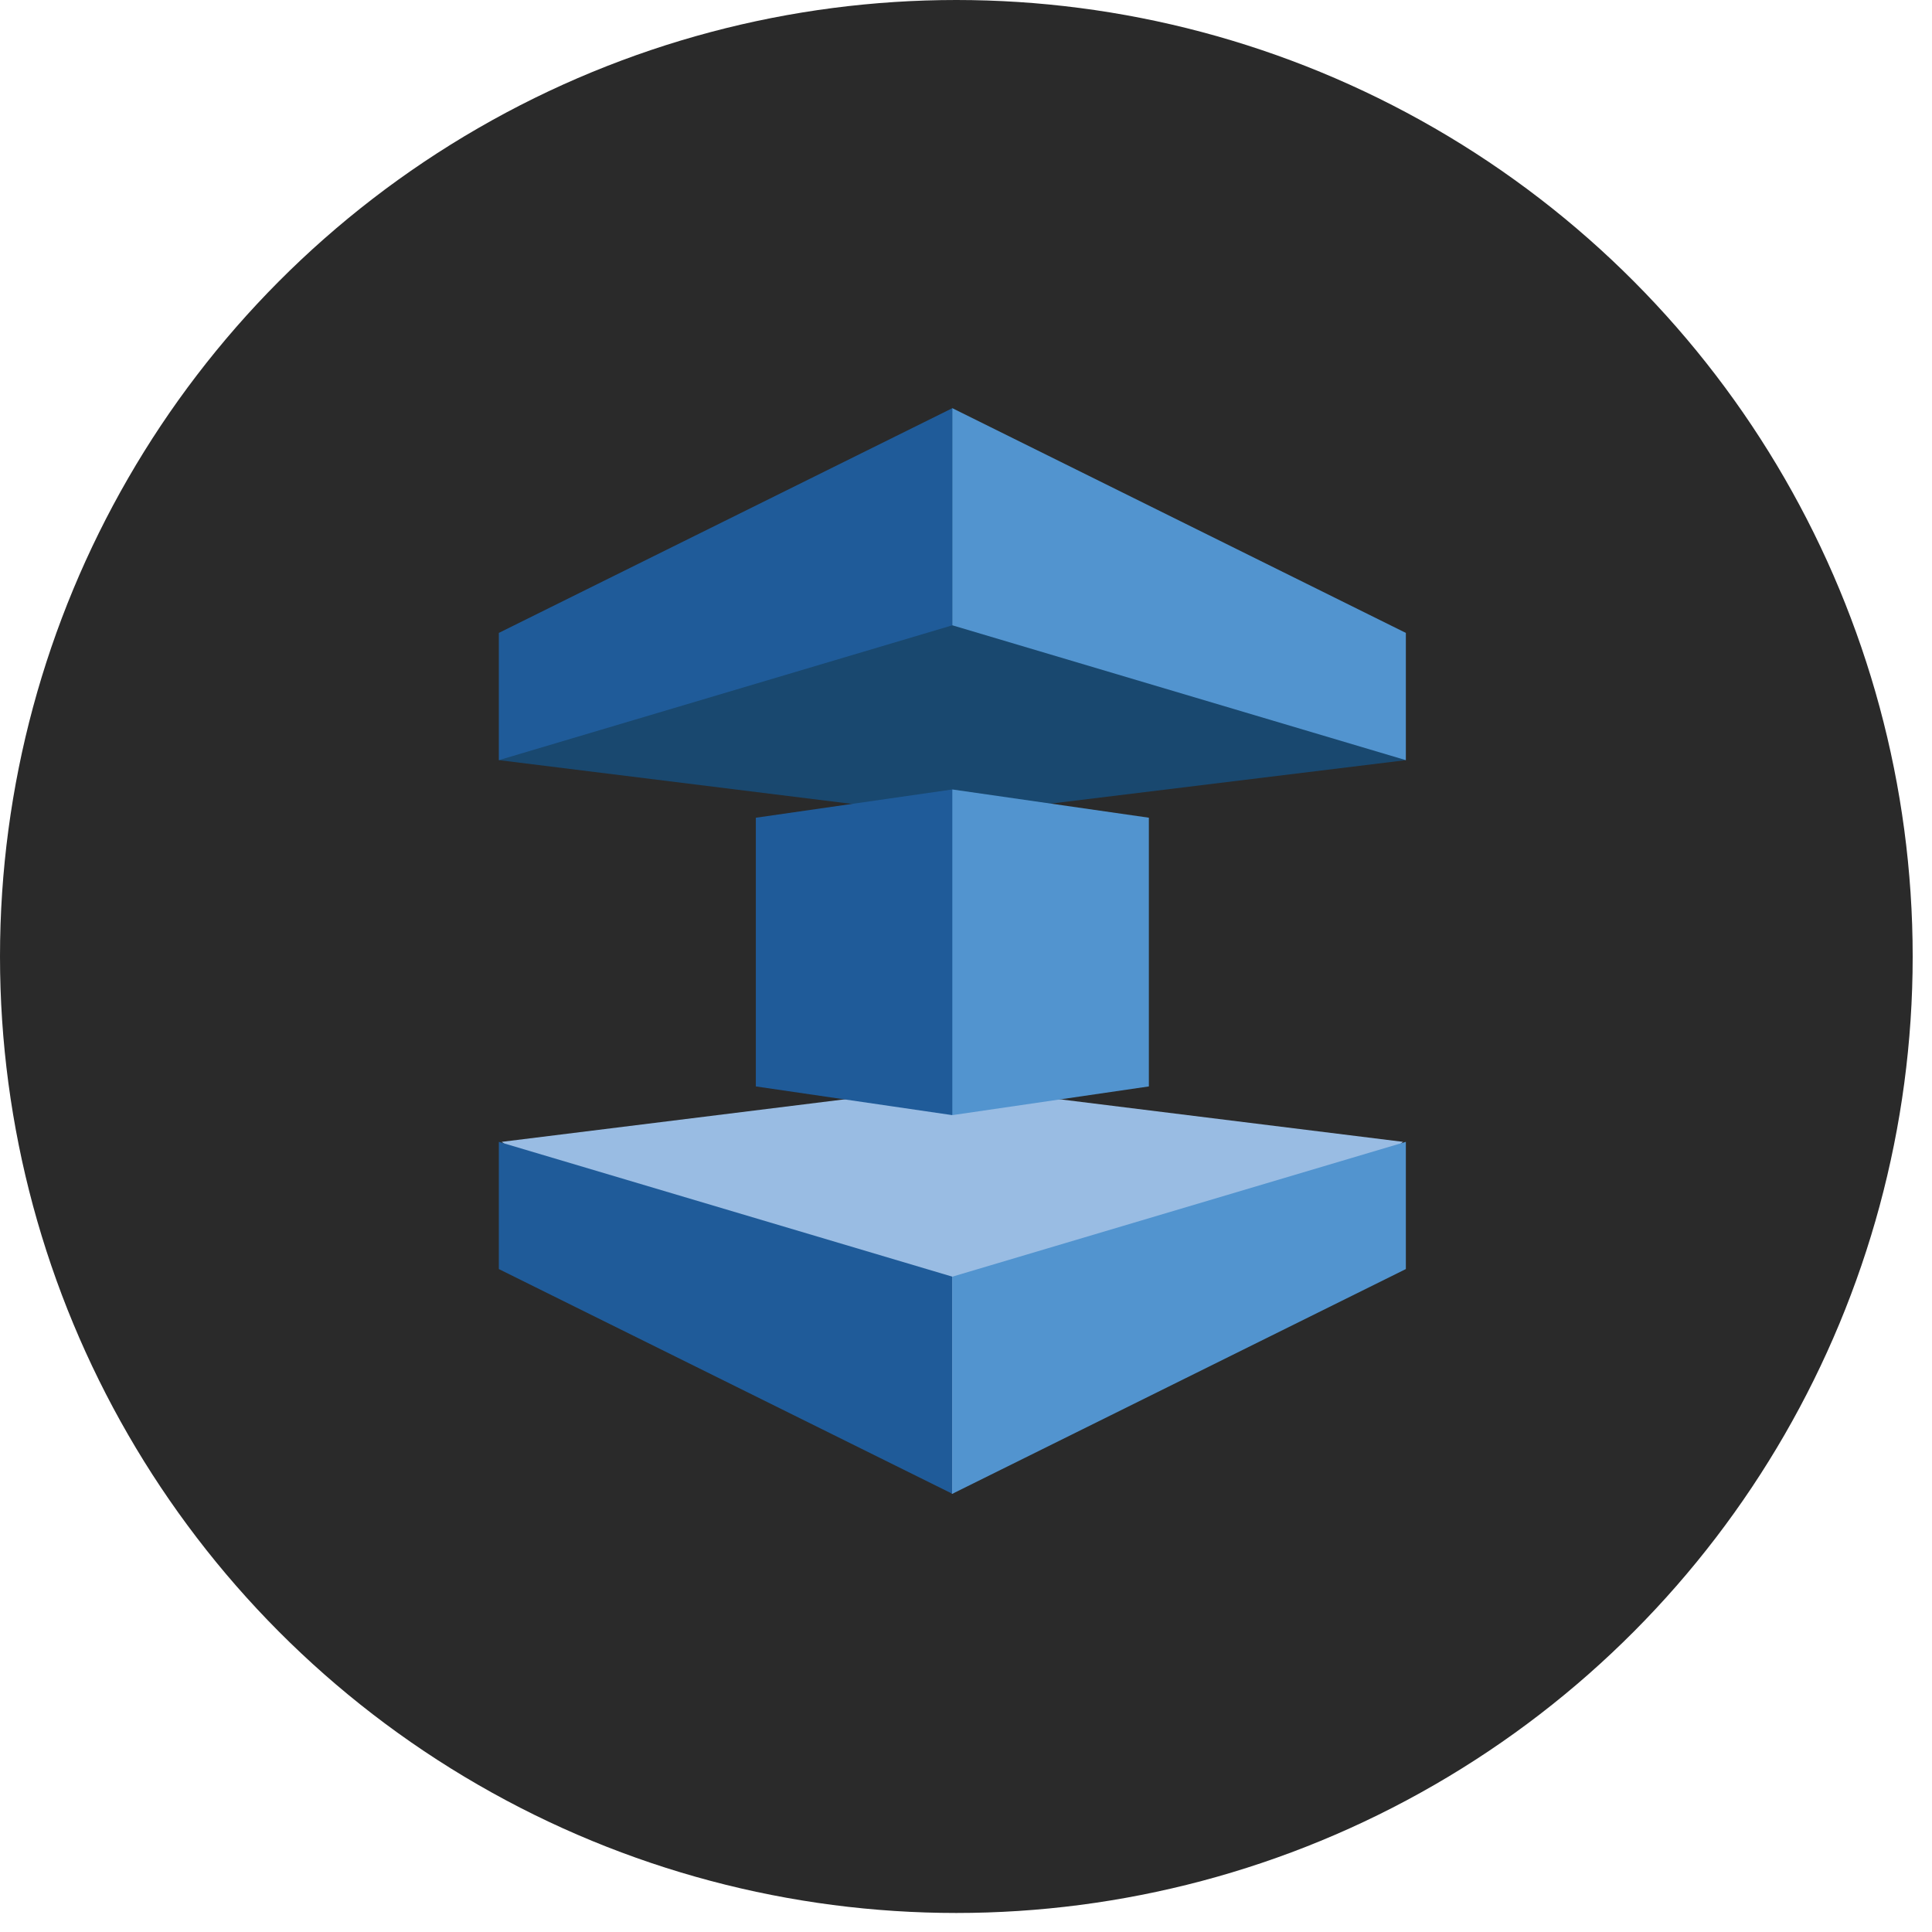 <?xml version="1.0" encoding="UTF-8"?>
<svg xmlns="http://www.w3.org/2000/svg" width="66" height="66" viewBox="0 0 66 66" fill="none">
  <ellipse cx="32.67" cy="32.675" rx="32.67" ry="32.675" fill="#2A2A2A"></ellipse>
  <g clip-path="url(#clip0_233_338)">
    <path d="M17.141 39.007L32.534 51.03L47.928 39.007L32.533 37.098L17.141 39.007Z" fill="#99BCE3"></path>
    <path d="M32.534 13.944L17.041 25.967L32.434 27.876L48.027 25.968L32.534 13.944Z" fill="#19486F"></path>
    <path d="M32.534 13.944L17.041 21.621V25.968L32.534 21.361V13.944Z" fill="#1F5B99"></path>
    <path d="M17.041 43.353L32.534 51.03V43.613L17.041 39.007V43.353Z" fill="#1F5B99"></path>
    <path d="M32.534 38.095L25.82 37.114V27.935L32.534 26.969L32.692 27.275L32.676 37.79L32.534 38.095Z" fill="#1F5B99"></path>
    <path d="M32.533 13.944V21.361L48.026 25.968V21.621L32.533 13.944Z" fill="#5294CF"></path>
    <path d="M32.533 43.613V51.03L48.026 43.353V39.007L32.533 43.613Z" fill="#5294CF"></path>
    <path d="M32.533 38.095L39.247 37.114V27.934L32.533 26.969V38.095Z" fill="#5294CF"></path>
  </g>
  <defs>
    <clipPath id="clip0_233_338">
      <rect width="30.986" height="37.183" fill="white" transform="translate(17.041 13.944)"></rect>
    </clipPath>
  </defs>
</svg>

